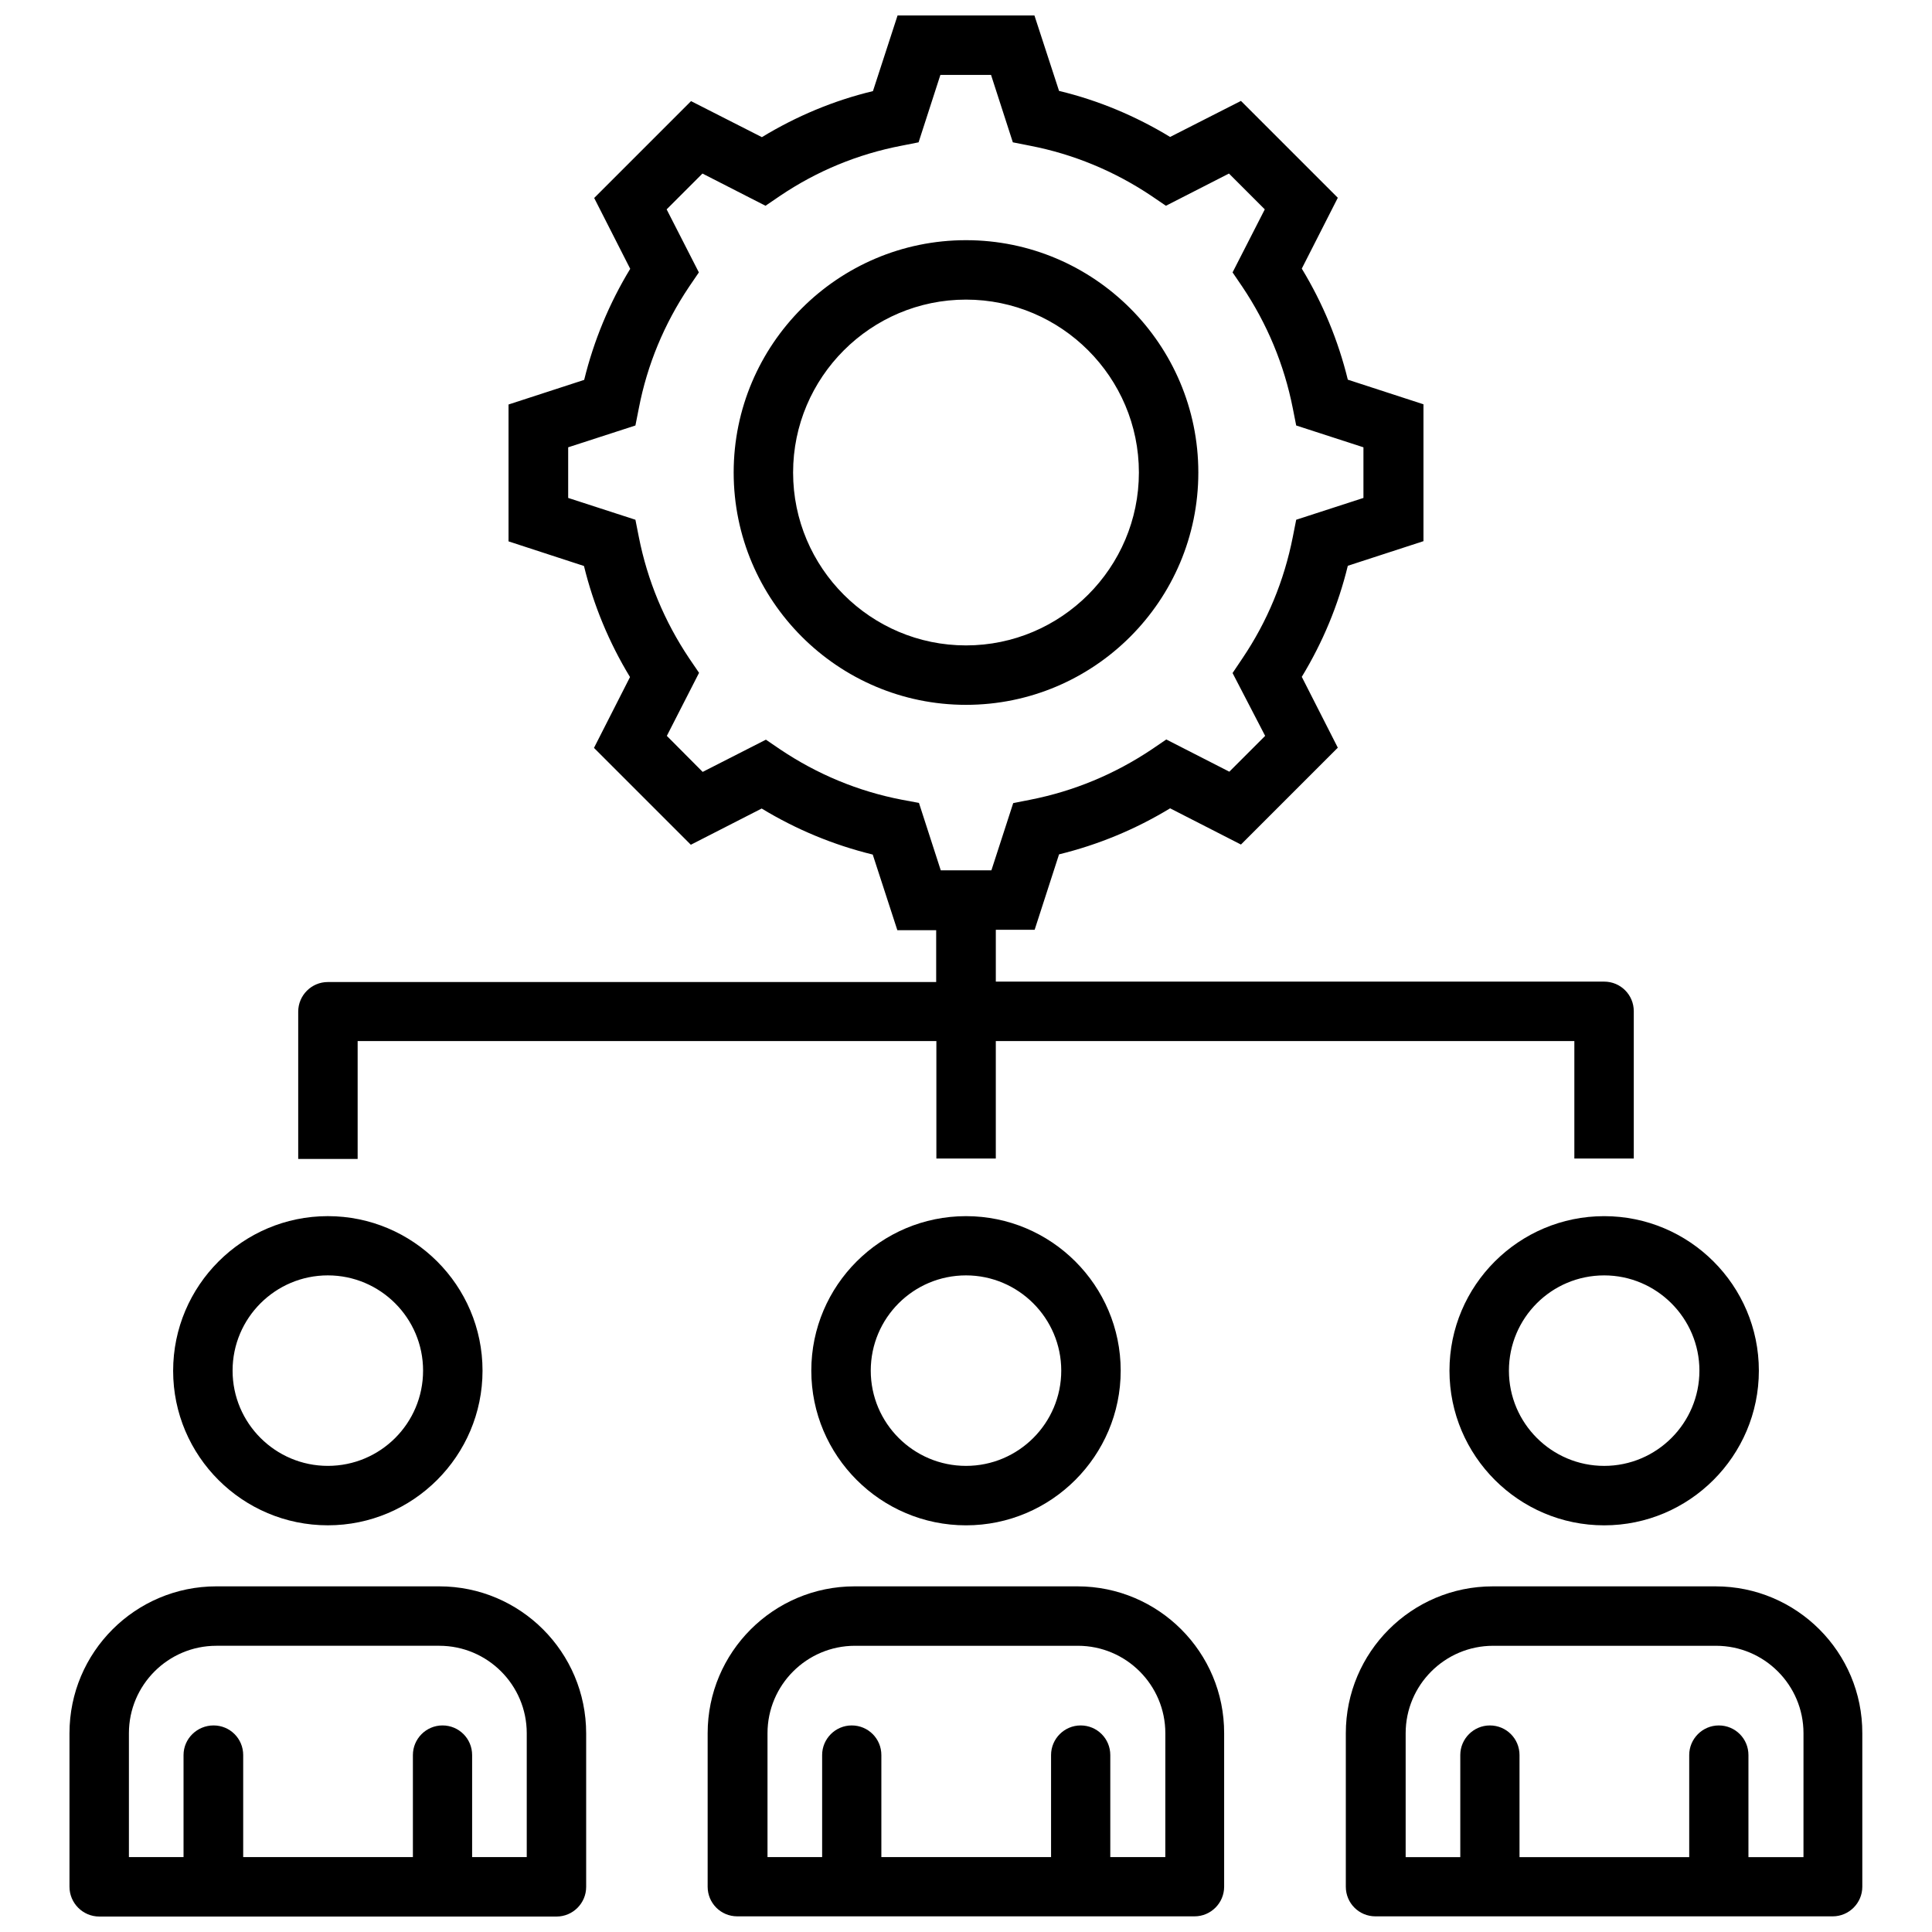<?xml version="1.0" encoding="UTF-8"?>
<!-- Uploaded to: ICON Repo, www.svgrepo.com, Generator: ICON Repo Mixer Tools -->
<svg width="800px" height="800px" version="1.1" viewBox="144 144 512 512" xmlns="http://www.w3.org/2000/svg">
 <defs>
  <clipPath id="a">
   <path d="m162 148.09h476v503.81h-476z"/>
  </clipPath>
 </defs>
 <g clip-path="url(#a)">
  <path d="m461.57 269.22c0-33.941-27.629-61.57-61.57-61.57s-61.57 27.629-61.57 61.57 27.629 61.57 61.57 61.57c33.938 0 61.57-27.574 61.57-61.57zm-107.39 0c0-25.242 20.578-45.82 45.82-45.82s45.82 20.578 45.82 45.82-20.578 45.82-45.82 45.82c-25.246 0-45.82-20.523-45.82-45.82zm-115.4 150.67h153.37v31.129h15.75v-31.129h153.32v31.129h15.75v-39.031c0-4.348-3.5-7.848-7.848-7.848h-161.22v-13.734h10.289l6.469-19.992c10.395-2.547 20.258-6.629 29.434-12.199l18.773 9.598 25.668-25.668-9.547-18.773c5.57-9.176 9.652-18.984 12.199-29.434l20.047-6.523v-36.273l-20.047-6.523c-2.547-10.395-6.629-20.258-12.199-29.434l9.547-18.773-25.668-25.668-18.773 9.547c-9.176-5.57-19.039-9.703-29.434-12.199l-6.523-19.992h-36.273l-6.523 20.047c-10.395 2.492-20.258 6.629-29.434 12.199l-18.773-9.547-25.668 25.668 9.547 18.773c-5.57 9.176-9.652 19.039-12.199 29.434l-20.047 6.523v36.273l19.992 6.523c2.547 10.395 6.629 20.258 12.199 29.434l-9.547 18.773 25.668 25.668 18.773-9.598c9.176 5.57 19.039 9.652 29.434 12.199l6.523 20.047h10.289v13.734h-161.22c-4.348 0-7.848 3.555-7.848 7.848v39.031h15.75zm144.2-63.957c-11.562-2.227-22.379-6.734-32.191-13.312l-3.816-2.598-16.758 8.539-9.496-9.547 8.539-16.707-2.598-3.816c-6.574-9.812-11.082-20.629-13.363-32.191l-0.902-4.562-17.82-5.781v-13.418l17.82-5.781 0.902-4.562c2.227-11.562 6.734-22.379 13.312-32.191l2.598-3.816-8.539-16.707 9.492-9.492 16.707 8.539 3.816-2.598c9.812-6.629 20.629-11.082 32.191-13.312l4.562-0.902 5.781-17.871h13.418l5.781 17.871 4.562 0.902c11.508 2.227 22.379 6.734 32.191 13.312l3.816 2.598 16.707-8.539 9.492 9.492-8.539 16.707 2.598 3.816c6.574 9.812 11.082 20.629 13.363 32.191l0.902 4.562 17.82 5.781v13.418l-17.82 5.781-0.902 4.562c-2.281 11.562-6.734 22.379-13.363 32.191l-2.598 3.871 8.637 16.652-9.492 9.492-16.707-8.539-3.816 2.598c-9.812 6.574-20.629 11.082-32.191 13.363l-4.562 0.902-5.781 17.82h-13.418l-5.781-17.871zm-152.1 192.29c22.594 0 40.996-18.402 40.996-40.996-0.004-22.59-18.406-40.938-40.996-40.938-22.594 0-40.996 18.402-40.996 40.996 0 22.59 18.402 40.938 40.996 40.938zm0-66.234c13.895 0 25.242 11.297 25.242 25.242 0 13.949-11.297 25.242-25.242 25.242-13.895 0-25.242-11.297-25.242-25.242-0.004-13.949 11.348-25.242 25.242-25.242zm29.539 82.41h-59.078c-21.477 0-38.926 17.449-38.926 38.926v40.676c0 4.352 3.551 7.902 7.898 7.902h121.18c4.348 0 7.848-3.555 7.848-7.848v-40.676c0.004-21.531-17.445-38.98-38.922-38.98zm23.176 71.754h-14.477v-27.047c0-4.348-3.5-7.848-7.848-7.848-4.348 0-7.848 3.555-7.848 7.848v27.047h-44.973v-27.047c0-4.348-3.5-7.848-7.848-7.848-4.356 0-7.961 3.5-7.961 7.848v27.047h-14.477v-32.828c0-12.781 10.395-23.176 23.176-23.176h59.078c12.781 0 23.176 10.395 23.176 23.176zm75.41-128.92c0 22.594 18.402 40.996 40.996 40.996s40.996-18.402 40.996-40.996c-0.004-22.594-18.406-40.941-40.996-40.941-22.594 0-40.996 18.348-40.996 40.941zm66.238 0c0 13.895-11.297 25.242-25.242 25.242-13.895 0-25.242-11.297-25.242-25.242 0-13.949 11.297-25.242 25.242-25.242 13.895 0 25.242 11.348 25.242 25.242zm4.297 57.168h-59.078c-21.477 0-38.926 17.449-38.926 38.926v40.676c0 4.348 3.5 7.848 7.848 7.848h121.18c4.348 0 7.848-3.555 7.848-7.848v-40.676c0.055-21.477-17.395-38.926-38.871-38.926zm23.176 71.754h-14.477v-27.047c0-4.348-3.5-7.848-7.848-7.848s-7.848 3.555-7.848 7.848v27.047h-44.973v-27.047c0-4.348-3.5-7.848-7.848-7.848s-7.848 3.555-7.848 7.848v27.047h-14.477v-32.828c0-12.781 10.395-23.176 23.176-23.176h59.078c12.781 0 23.176 10.395 23.176 23.176l-0.008 32.828zm75.41-128.92c0 22.594 18.402 40.996 40.996 40.996s40.996-18.402 40.996-40.996c-0.004-22.594-18.406-40.941-40.996-40.941-22.594 0-40.996 18.348-40.996 40.941zm66.238 0c0 13.895-11.297 25.242-25.242 25.242-13.895 0-25.242-11.297-25.242-25.242 0-13.949 11.297-25.242 25.242-25.242 13.895 0 25.242 11.348 25.242 25.242zm4.297 57.168h-59.078c-21.477 0-38.926 17.449-38.926 38.926v40.676c0 4.348 3.5 7.848 7.848 7.848h121.18c4.348 0 7.848-3.555 7.848-7.848v-40.676c0.055-21.477-17.395-38.926-38.871-38.926zm23.172 71.754h-14.477v-27.047c0-4.348-3.5-7.848-7.848-7.848-4.348 0-7.848 3.555-7.848 7.848v27.047h-44.973v-27.047c0-4.348-3.5-7.848-7.848-7.848s-7.848 3.555-7.848 7.848v27.047h-14.477v-32.828c0-12.781 10.395-23.176 23.176-23.176h59.078c12.781 0 23.176 10.395 23.176 23.176l-0.004 32.828z"/>
 </g>
</svg>